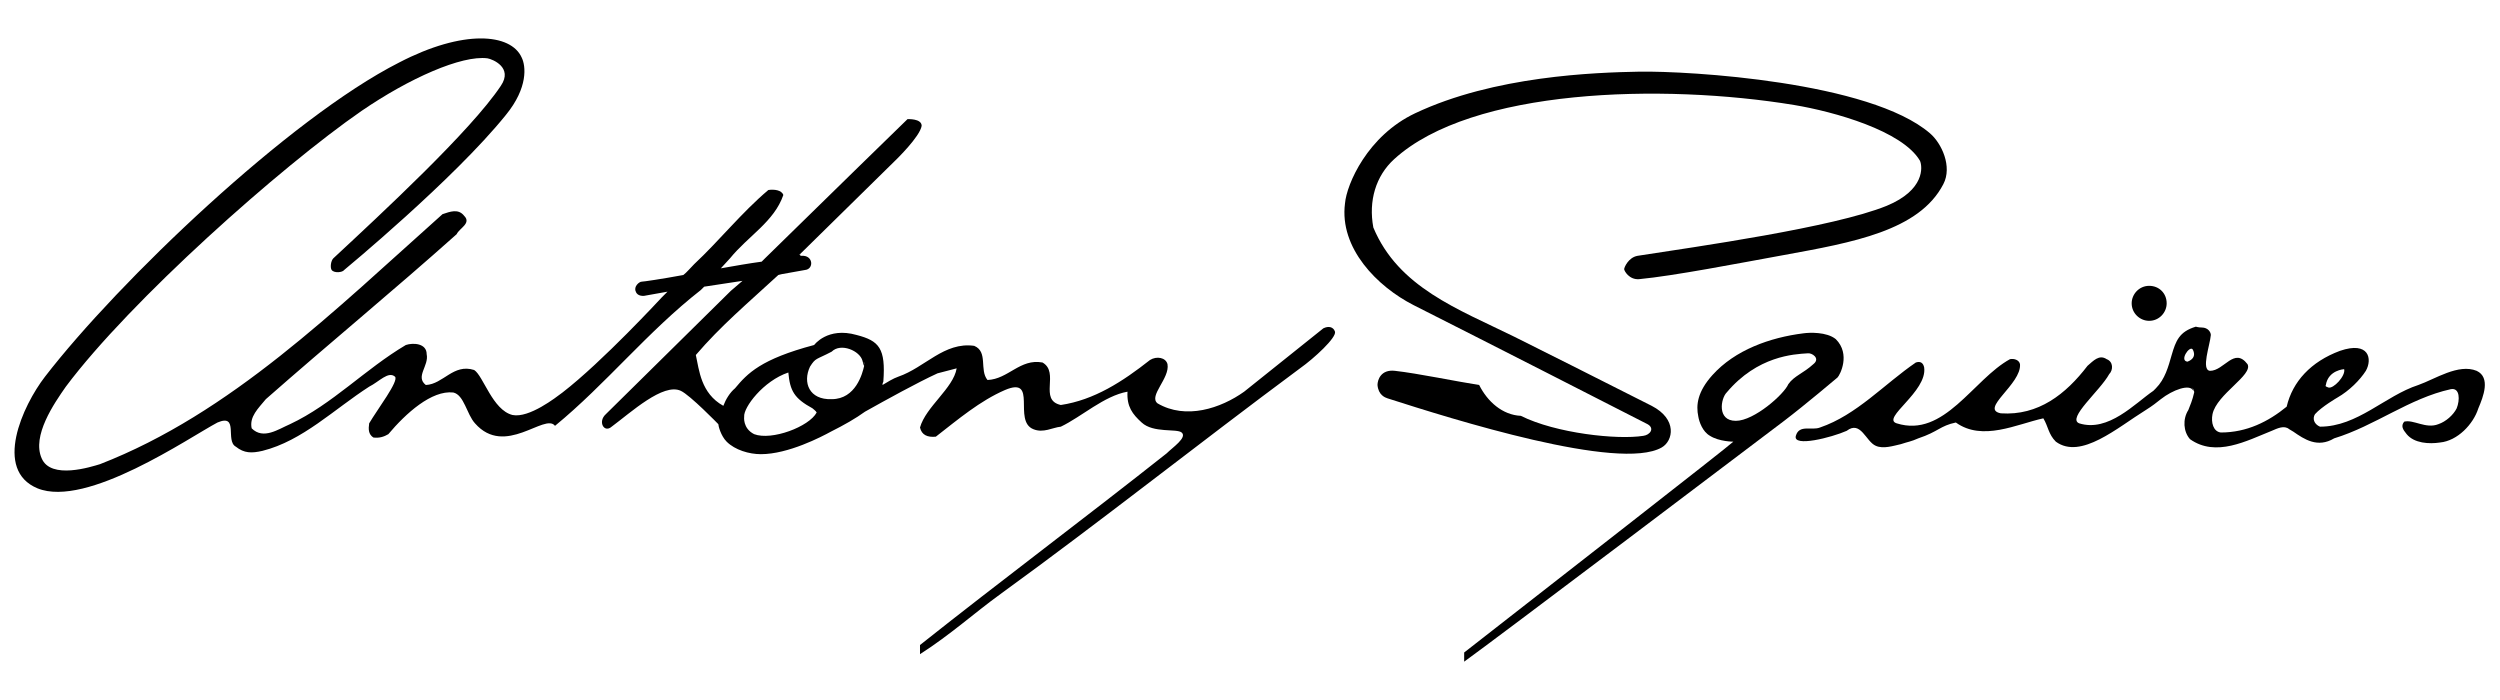 <?xml version="1.0" encoding="utf-8"?>
<!-- Generator: Adobe Illustrator 23.1.0, SVG Export Plug-In . SVG Version: 6.00 Build 0)  -->
<svg version="1.1" id="Layer_1" xmlns="http://www.w3.org/2000/svg" xmlns:xlink="http://www.w3.org/1999/xlink" x="0px" y="0px"
	 viewBox="0 0 300 84" style="enable-background:new 0 0 300 84;" xml:space="preserve">
<g>
	<path d="M275.5,51.6c-0.2-0.1-0.4-0.2-0.5-0.3"/>
	<path d="M275.5,51.6c-0.2-0.1-0.4-0.2-0.5-0.3"/>
	<path d="M166.5,47.8c-0.3-0.1-1.1-0.4-1.2-1.6c0-0.6,0.4-1.9,2.1-1.7c2.7,0.3,7.5,1.3,10.1,1.7c1,2,2.8,3.6,5,3.7
		c4.2,2.1,11.6,2.9,14.7,2.4c0.8-0.1,1.4-0.9,0.5-1.4c-4.5-2.3-18.2-9.3-28.1-14.3c-4.3-2.2-8.9-6.8-8.2-12.2
		c0.2-2.3,2.7-8.1,8.4-10.8c9.5-4.5,21.6-4.9,26.9-5c6-0.1,27.7,1.2,34.9,7.4c1.4,1.2,2.7,4,1.6,6.1c-2.9,5.6-10.9,7-19.1,8.5
		c-5.5,1-13.2,2.5-17.4,2.9c-1.2,0.1-1.8-1-1.8-1.2c0-0.2,0.5-1.4,1.6-1.6c7.1-1.1,23.5-3.4,29.9-6c4.6-1.9,4.3-4.7,4-5.4
		c-2.1-3.6-10.3-5.9-15.1-6.7c-15.8-2.6-38.7-2-48,6.5c-2.2,2-3.1,5-2.5,8.2c3,7.2,10.2,9.8,16.9,13.1c4.4,2.2,8.4,4.2,16.5,8.3
		c3.1,1.6,2.6,4.2,1.2,5C194.3,56.6,174.3,50.3,166.5,47.8z"/>
	<path d="M297.2,44.5c-2.2-0.9-5,1-7,1.7c-4,1.3-7.3,5-11.8,5c-0.5-0.2-0.9-0.7-0.7-1.3l0.1-0.2c0.8-0.9,2.7-2,2.7-2
		c1.4-0.8,2.7-2.1,3.4-3.2c0.8-1.4,0.4-3.6-3.1-2.4c-3.5,1.3-5.7,3.7-6.4,6.7c-2.2,1.8-4.8,3.1-7.9,3.1c-0.9-0.1-1.2-1.2-1-2.2
		c0.5-2.4,4.9-4.7,4.2-6c-1.6-2.1-2.8,0.8-4.5,0.8c-1.1-0.1,0-3.1,0.1-4.3c0-0.3-0.3-0.9-1.1-0.9c-0.4,0-0.7-0.1-0.7-0.1
		c-2,0.6-2.4,1.7-2.9,3.4c-0.4,1.4-0.8,2.9-1.9,4c-0.1,0.1-0.2,0.2-0.3,0.3c-2.2,1.5-5.4,5-8.9,3.9c-1.5-0.6,2.5-3.9,3.6-5.9
		c0.5-0.5,0.5-1.5-0.3-1.8c-0.9-0.6-1.6,0.2-2.3,0.8c-2.6,3.4-5.9,6-10.4,5.7c-2.6-0.5,2.5-3.5,2.3-5.9c-0.1-0.5-0.7-0.7-1.2-0.6
		c-4.4,2.4-7.9,9.5-13.6,7.7c-1.9-0.6,3.7-3.8,3.3-6.7c-0.1-0.5-0.4-0.8-1-0.6c-3.8,2.6-7.1,6.3-11.5,7.8c-1,0.4-2.5-0.4-2.9,1
		c-0.4,1.4,4.3,0.2,6.1-0.6c1.7-1.3,2.3,1.3,3.5,1.8c0.9,0.4,2.1,0,3-0.2c0.9-0.3,1.2-0.3,2.1-0.7c2.4-0.8,2.6-1.5,4.5-1.9
		c3.2,2.3,7.3,0.2,10.5-0.5c0.6,1,0.6,1.9,1.5,2.8c3,2.2,7.4-1.7,10.8-3.8c0.8-0.5,1.3-0.9,1.8-1.3c1.4-1.1,3.5-1.9,3.9-1l-0.1-0.4
		l0.2,0.5c0,0,0,0,0,0c0-0.1,0-0.1,0-0.1l0,0.2c-0.2,0.9-0.5,1.6-0.7,2.1c-0.7,1.1-0.6,2.6,0.2,3.5c3.1,2.2,6.8,0.2,9.8-1
		c0.7-0.3,1.5-0.7,2.1-0.2l0.5,0.3c1.3,0.9,2.9,2,4.9,0.8c4.9-1.5,9-4.8,14-5.9c1.1-0.2,1.1,1.3,0.7,2.3c-0.4,0.8-1.3,1.6-2.2,1.9
		c-1.5,0.6-3-0.6-4.1-0.3c-0.4,0.5-0.2,0.9,0.3,1.5c0.9,1.1,2.7,1.2,4,1c2.1-0.2,4-2.2,4.6-4.1C298,47.6,298.9,45.3,297.2,44.5z
		 M263.1,41.9c0,0,0.7,1-0.6,1.5C261.5,43.3,262.7,41.5,263.1,41.9z M281.3,44.3c0.2,0.8-1.3,2.4-1.9,2.2l0,0
		c-0.2-0.1-0.4-0.1-0.3-0.3C279.4,44.4,281.3,44.3,281.3,44.3z M277.7,49.8l-0.2,0.4C277.6,50.1,277.7,49.9,277.7,49.8z"/>
	<path d="M158.8,39.4l-9.5,7.6c-2.8,2-7,3.4-10.4,1.4c-1.1-0.9,1.5-3,1.2-4.7c-0.2-0.8-1.3-1-2.1-0.5c-3.3,2.6-6.7,4.8-10.7,5.4
		c-2.7-0.6-0.1-3.9-2.2-5.1c-2.7-0.5-4.1,2-6.6,2.1c-1-1.2,0.1-3.4-1.6-4.1c-3.6-0.5-5.9,2.6-9.1,3.7c-0.6,0.2-1.4,0.7-1.9,1
		c0-0.1,0-0.2,0.1-0.4c0.3-4-0.5-4.9-3.2-5.6c-3.5-1-5.1,1.2-5.1,1.2c-6.4,1.7-8,3.4-9.5,5.2c-0.6,0.5-1.1,1.3-1.4,2.1
		c-2.7-1.5-2.9-4.3-3.3-6.1c3-3.5,6.1-6.1,9.9-9.6c0,0,0.4-0.1,0.4-0.1l2.8-0.5c1.1-0.1,1-1.8-0.4-1.7c0,0-0.1,0-0.2,0
		c0.2-0.2-0.1-0.1-0.1-0.1l11.6-11.4c0,0,2.9-2.8,3.1-4.1c0-0.9-1.7-0.8-1.7-0.8S97.7,25.2,91.8,31l-0.4,0.4
		c-1.5,0.2-3.2,0.5-4.9,0.8l1.1-1.2c2.2-2.7,5.3-4.4,6.4-7.6c-0.2-0.6-1.1-0.7-1.8-0.6c-3.2,2.7-5.9,6.1-8.9,8.9
		c-0.5,0.5-0.9,1-1.3,1.3c-2.7,0.5-4.8,0.8-5,0.8c-0.3,0-1,0.6-0.7,1.2c0.2,0.6,1,0.5,1,0.5l2.8-0.5c-0.2,0.2-0.7,0.7-0.7,0.7
		s-7.1,7.7-11.9,11.4c-0.8,0.6-4,3.1-6,2.7c-2.4-0.6-3.5-4.7-4.6-5.4c-2.5-0.8-3.7,1.7-5.8,1.8c-1.3-1,0.4-2.3,0.1-3.7
		c0-1.3-1.6-1.4-2.5-1.1c-4.9,2.9-8.8,7.1-13.9,9.5c-1.4,0.6-3.2,1.9-4.6,0.5c-0.3-1.4,0.8-2.4,1.7-3.5c7.5-6.6,15.4-13.1,22.9-19.8
		c0.3-0.7,1.8-1.3,0.9-2.2c-0.7-0.9-1.7-0.5-2.6-0.2C40.2,37.2,27.7,49.6,12,55.7C11,56,6.1,57.6,5,55c-1.2-2.7,1.5-6.6,2.9-8.6
		C15.6,36.1,33.7,20,43.4,13.3c5.7-3.9,12-6.7,15.1-6.3c0.6,0.1,3.1,1.1,1.6,3.3C56.5,15.7,45.8,25.6,40,31
		c-0.3,0.3-0.4,1.1-0.2,1.4c0.3,0.4,1.3,0.3,1.5,0c0,0,13.2-10.9,19.4-18.6c2.7-3.3,2.4-5.9,1.9-6.9c-1.3-2.9-7-3.4-14.7,0.6
		C34.7,14.2,14.2,33.8,5.4,45.2c-2.7,3.5-6.2,11.2-0.9,13.4c5.9,2.4,18.2-6.1,21.6-7.9c2.6-1.1,0.9,2.2,2.2,2.9
		c1,0.8,1.9,0.8,3.2,0.5c4.8-1.2,8.6-5,12.8-7.7c1.2-0.6,2.3-1.9,3.1-1.2c0.5,0.5-2.1,3.9-3.1,5.6c-0.1,0.7-0.1,1.3,0.5,1.7
		c0.7,0.1,1.3-0.1,1.8-0.4c2.1-2.5,5.2-5.3,7.8-5c1.3,0.3,1.6,2.6,2.6,3.7c3.6,4.1,8.4-1.3,9.6,0.3c6.1-5,11.1-11.3,17.5-16.3
		l0.4-0.4l4.6-0.7l-1.4,1.2l-15,14.8c-1,0.9-0.2,2.3,0.7,1.5c2.3-1.7,6.2-5.3,8.3-4.3c1.1,0.5,4.5,4,4.5,4c0,0.2,0.3,1.4,1,2.1
		c1,1,2.7,1.5,4.1,1.5c3.3,0,7.3-2.1,8.4-2.7c1.6-0.8,3-1.6,4.1-2.4c2.5-1.4,6.3-3.5,8.7-4.6l2.3-0.6c-0.4,2.4-3.7,4.6-4.4,7.1
		c0.2,0.9,0.9,1.2,1.9,1.1c2.7-2.1,5.3-4.3,8.3-5.6c4-1.7,0.9,3.7,3.4,4.7c1.2,0.5,2.3-0.2,3.3-0.3c2.5-1.2,5.2-3.7,8-4.2
		c-0.1,1.8,0.6,2.7,1.7,3.7c1.4,1.3,4.2,0.7,4.8,1.2c0.7,0.6-1.1,1.8-1.8,2.5c-9.6,7.6-19.9,15.3-29.6,23l0,1.1
		c3.6-2.3,6.6-5,9.5-7.1c12.4-9,23.7-18,36.1-27.2c1.7-1.2,4.4-3.7,4.2-4.4C160,39.2,159.4,39.1,158.8,39.4 M98,49.5
		c-0.9,1.7-5.4,3.4-7.5,2.6c-1.4-0.7-1.2-2.1-1.2-2.1c-0.1-1.1,2.3-4.3,5.3-5.3c0.2,2.2,0.7,3.1,2.9,4.3
		C97.6,49.1,97.9,49.3,98,49.5L98,49.5z M99.8,47.9L99.8,47.9c-2.7,0.1-3.5-2-2.6-3.9c0.7-1.1,0.7-0.8,2.6-1.8
		c1.1-1.1,3.4-0.1,3.7,1.1c0.1,0.3,0.1,0.5,0.2,0.6C103.5,44.8,102.7,47.9,99.8,47.9z M103.7,43.8c0-0.2-0.1-0.4,0-0.3
		C103.7,43.5,103.7,43.6,103.7,43.8z"/>
	<path d="M216.4,40c-4,0.5-8.2,2-10.9,5c-1.8,2-2,3.6-1.7,5c0.1,0.6,0.5,1.8,1.4,2.3c1.1,0.7,2.8,0.7,2.8,0.7
		c-0.6,0.6-22.7,17.8-32.3,25.3l0,1.1c3.1-2.2,36.3-27.3,38.4-28.9c2.5-1.9,6.4-5.2,6.4-5.2c0.3-0.3,1.6-2.8-0.2-4.6
		C219.2,39.8,217.1,39.9,216.4,40z M217.6,43.7c-1.2,1.1-2.3,1.4-3,2.4c-0.5,1.2-4.1,4.4-6.3,4.4c-2.3,0-1.8-2.7-1.1-3.4
		c3.7-4.4,8.1-4.6,9.7-4.7C217.4,42.3,218.5,43,217.6,43.7z"/>
	<path d="M260,36.4c0,1.1-0.9,2.1-2.1,2.1c-1.1,0-2.1-0.9-2.1-2.1c0-1.1,0.9-2.1,2.1-2.1C259.1,34.3,260,35.2,260,36.4z"/>
</g>
</svg>
